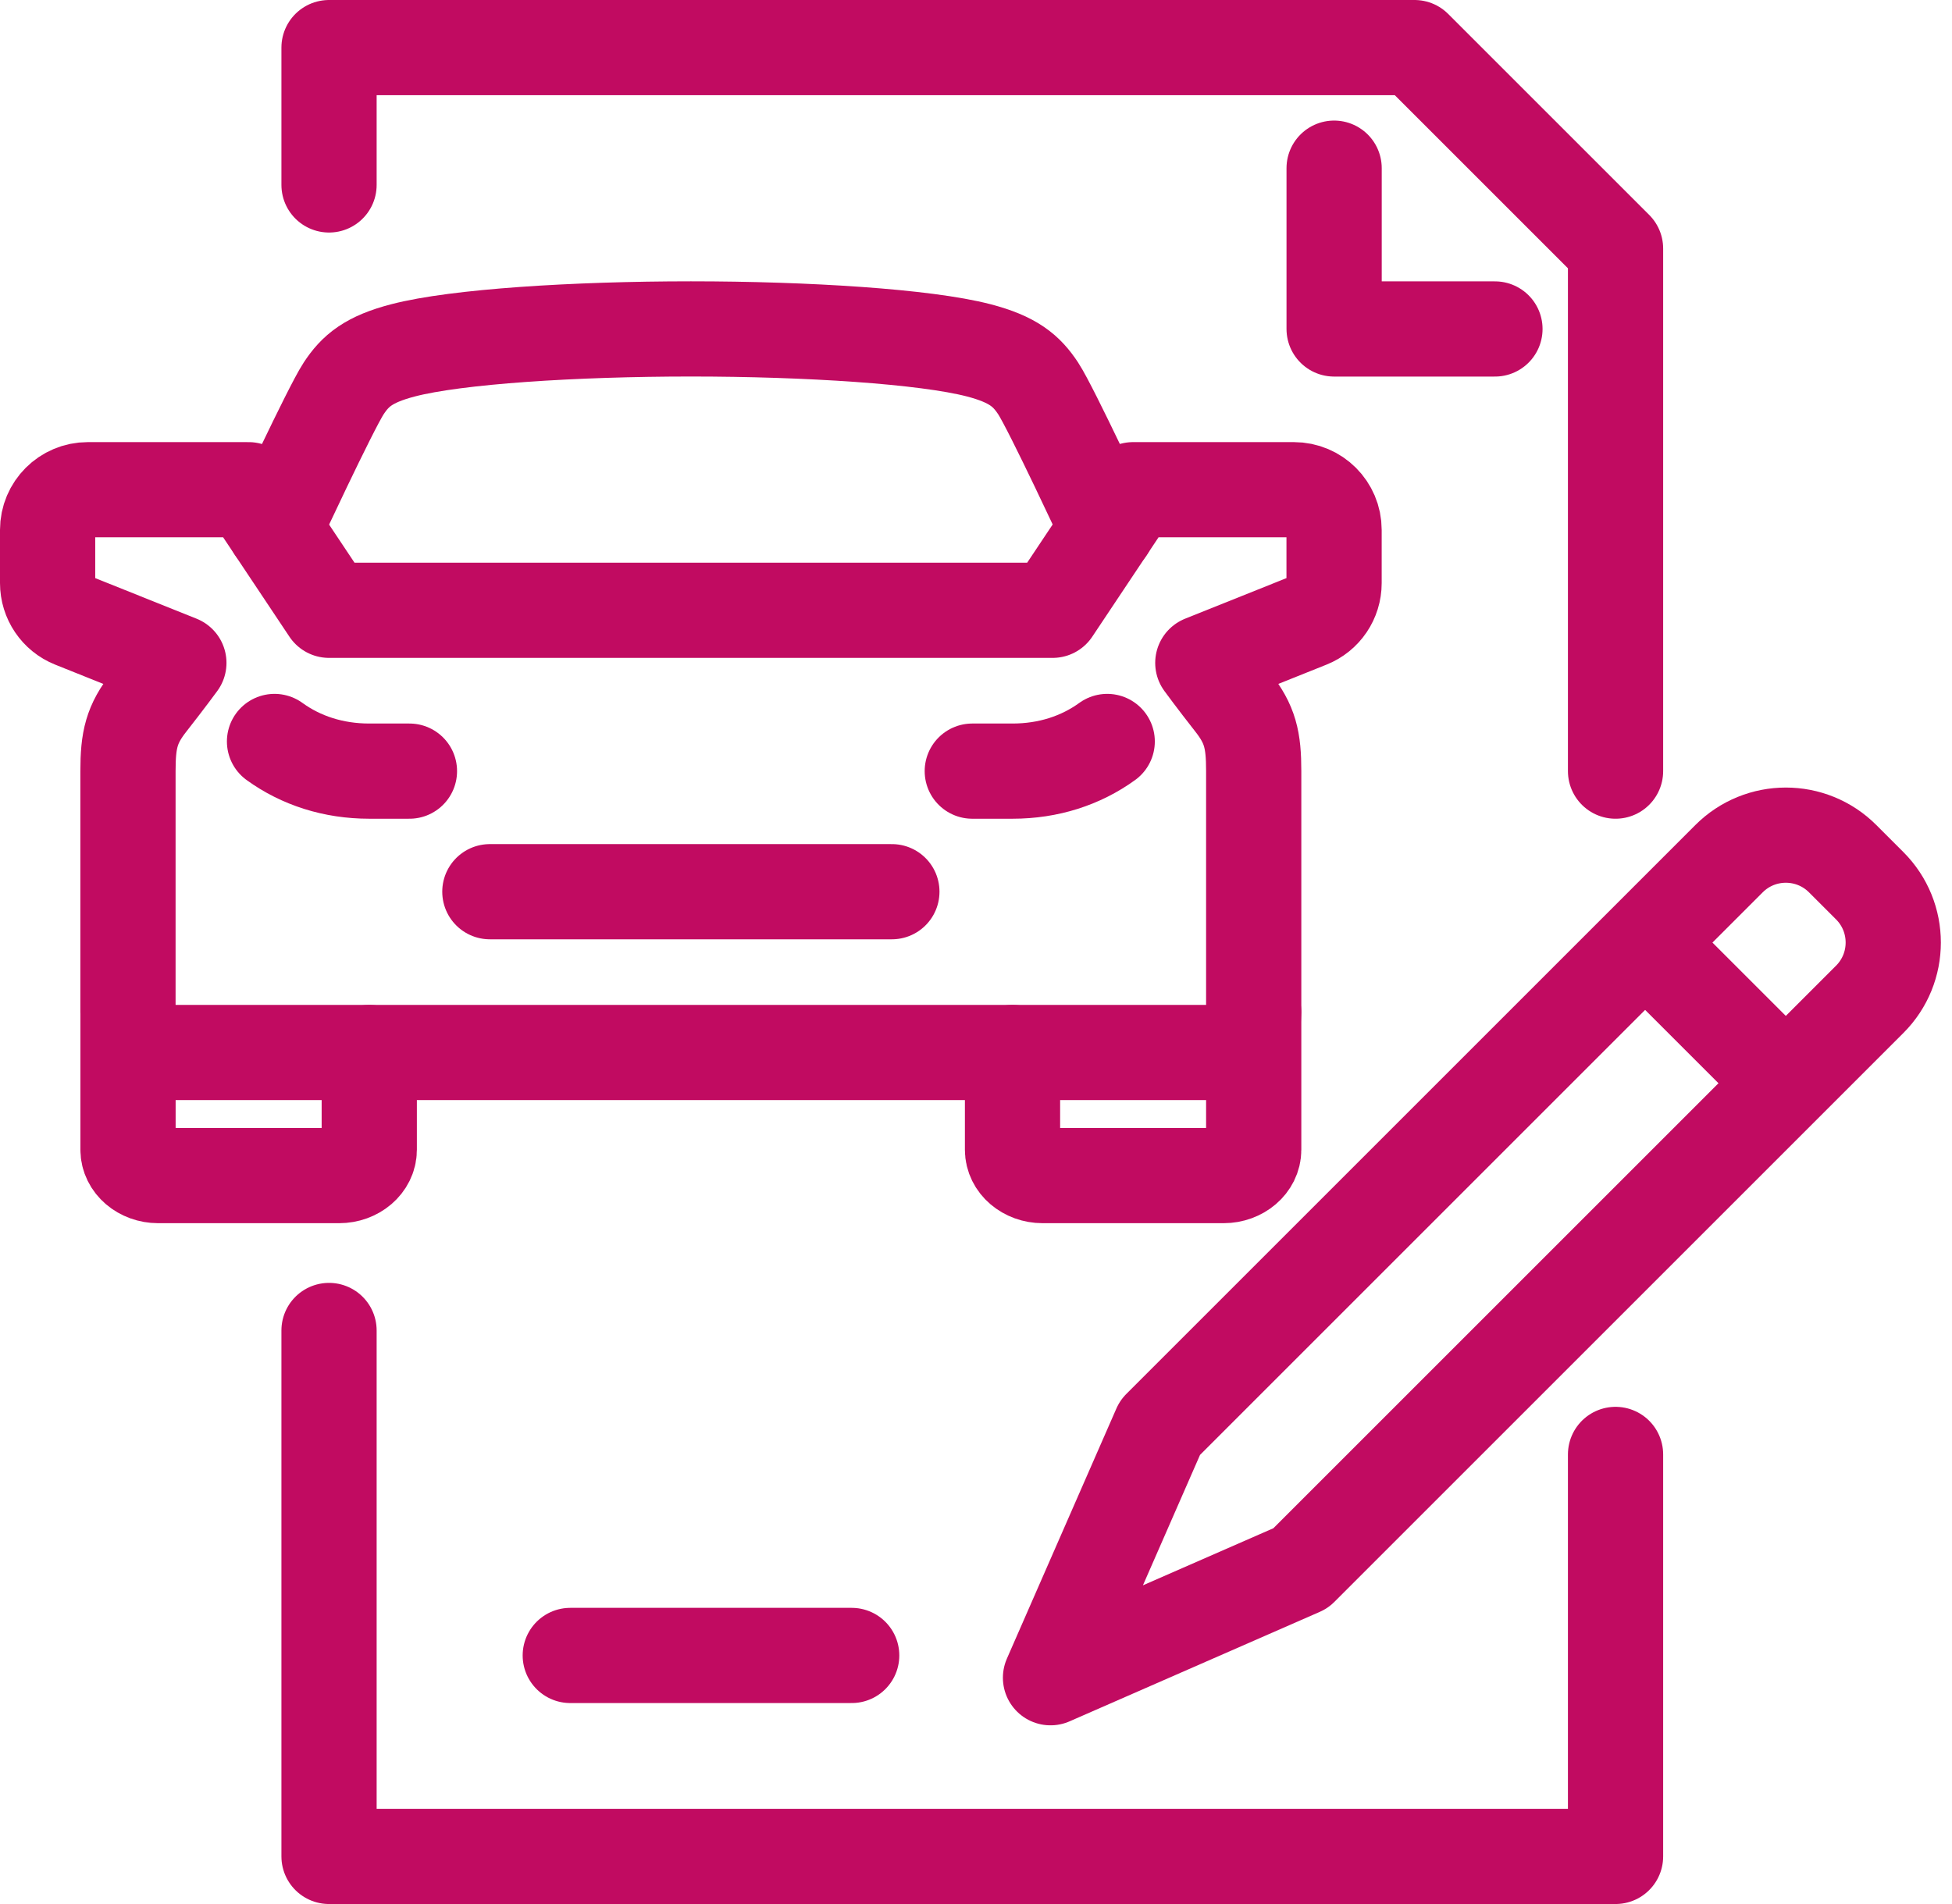 <svg width="41" height="40" viewBox="0 0 41 40" fill="none" xmlns="http://www.w3.org/2000/svg">
<path d="M6.911 3.885V1H29.711L33.933 5.222V16.2" stroke="#C10B61" stroke-width="2" stroke-linecap="round" stroke-linejoin="round"/>
<path d="M33.933 30.555V39H6.911V27.951" stroke="#C10B61" stroke-width="2" stroke-linecap="round" stroke-linejoin="round"/>
<path d="M31.4 6.911H28.022V3.533" stroke="#C10B61" stroke-width="2" stroke-linecap="round" stroke-linejoin="round"/>
<path d="M39.271 20.995L27.32 32.946L22.065 35.246L24.365 29.991L36.316 18.04C36.975 17.38 38.045 17.38 38.704 18.04L39.271 18.607C39.931 19.266 39.931 20.336 39.271 20.995Z" stroke="#C10B61" stroke-width="2" stroke-linecap="round" stroke-linejoin="round"/>
<path d="M34.554 19.802L37.51 22.757" stroke="#C10B61" stroke-width="2" stroke-miterlimit="10"/>
<path d="M17.889 34.778H11.978" stroke="#C10B61" stroke-width="2" stroke-miterlimit="10" stroke-linecap="round"/>
<path d="M5.766 15.577C6.323 15.98 7.003 16.2 7.756 16.2H8.6" stroke="#C10B61" stroke-width="2" stroke-linecap="round" stroke-linejoin="round"/>
<path d="M2.689 21.267V24.155C2.689 24.454 2.973 24.697 3.322 24.697H7.122C7.472 24.697 7.756 24.454 7.756 24.155V22.111" stroke="#C10B61" stroke-width="2" stroke-linecap="round" stroke-linejoin="round"/>
<path d="M23.256 15.577C22.699 15.98 22.019 16.2 21.267 16.2H20.422" stroke="#C10B61" stroke-width="2" stroke-linecap="round" stroke-linejoin="round"/>
<path d="M26.333 21.267V24.155C26.333 24.454 26.049 24.697 25.7 24.697H21.9C21.551 24.697 21.267 24.454 21.267 24.155V22.111" stroke="#C10B61" stroke-width="2" stroke-linecap="round" stroke-linejoin="round"/>
<path d="M23.256 11.105C23.256 11.105 22.083 8.582 21.807 8.162C21.561 7.788 21.281 7.549 20.557 7.36C19.438 7.069 16.951 6.91 14.512 6.91C12.074 6.91 9.585 7.068 8.467 7.36C7.743 7.548 7.463 7.787 7.217 8.162C6.942 8.582 5.768 11.105 5.768 11.105" stroke="#C10B61" stroke-width="2" stroke-linecap="round" stroke-linejoin="round"/>
<path d="M14.511 22.111H25.489C25.955 22.111 26.333 21.733 26.333 21.267V16.2C26.333 15.541 26.258 15.216 25.891 14.749C25.524 14.282 25.264 13.926 25.264 13.926L27.491 13.034C27.812 12.906 28.021 12.595 28.021 12.25V11.132C28.021 10.666 27.643 10.288 27.177 10.288H23.799L22.11 12.821H6.911L5.222 10.288H1.844C1.378 10.288 1 10.666 1 11.132V12.25C1 12.595 1.21 12.906 1.53 13.034L3.757 13.926C3.757 13.926 3.497 14.281 3.13 14.749C2.763 15.215 2.688 15.54 2.688 16.2V21.267C2.688 21.733 3.066 22.111 3.532 22.111H14.51H14.511Z" stroke="#C10B61" stroke-width="2" stroke-linecap="round" stroke-linejoin="round"/>
<path d="M18.733 18.733H14.511H10.289" stroke="#C10B61" stroke-width="2" stroke-linecap="round" stroke-linejoin="round"/>
</svg>
